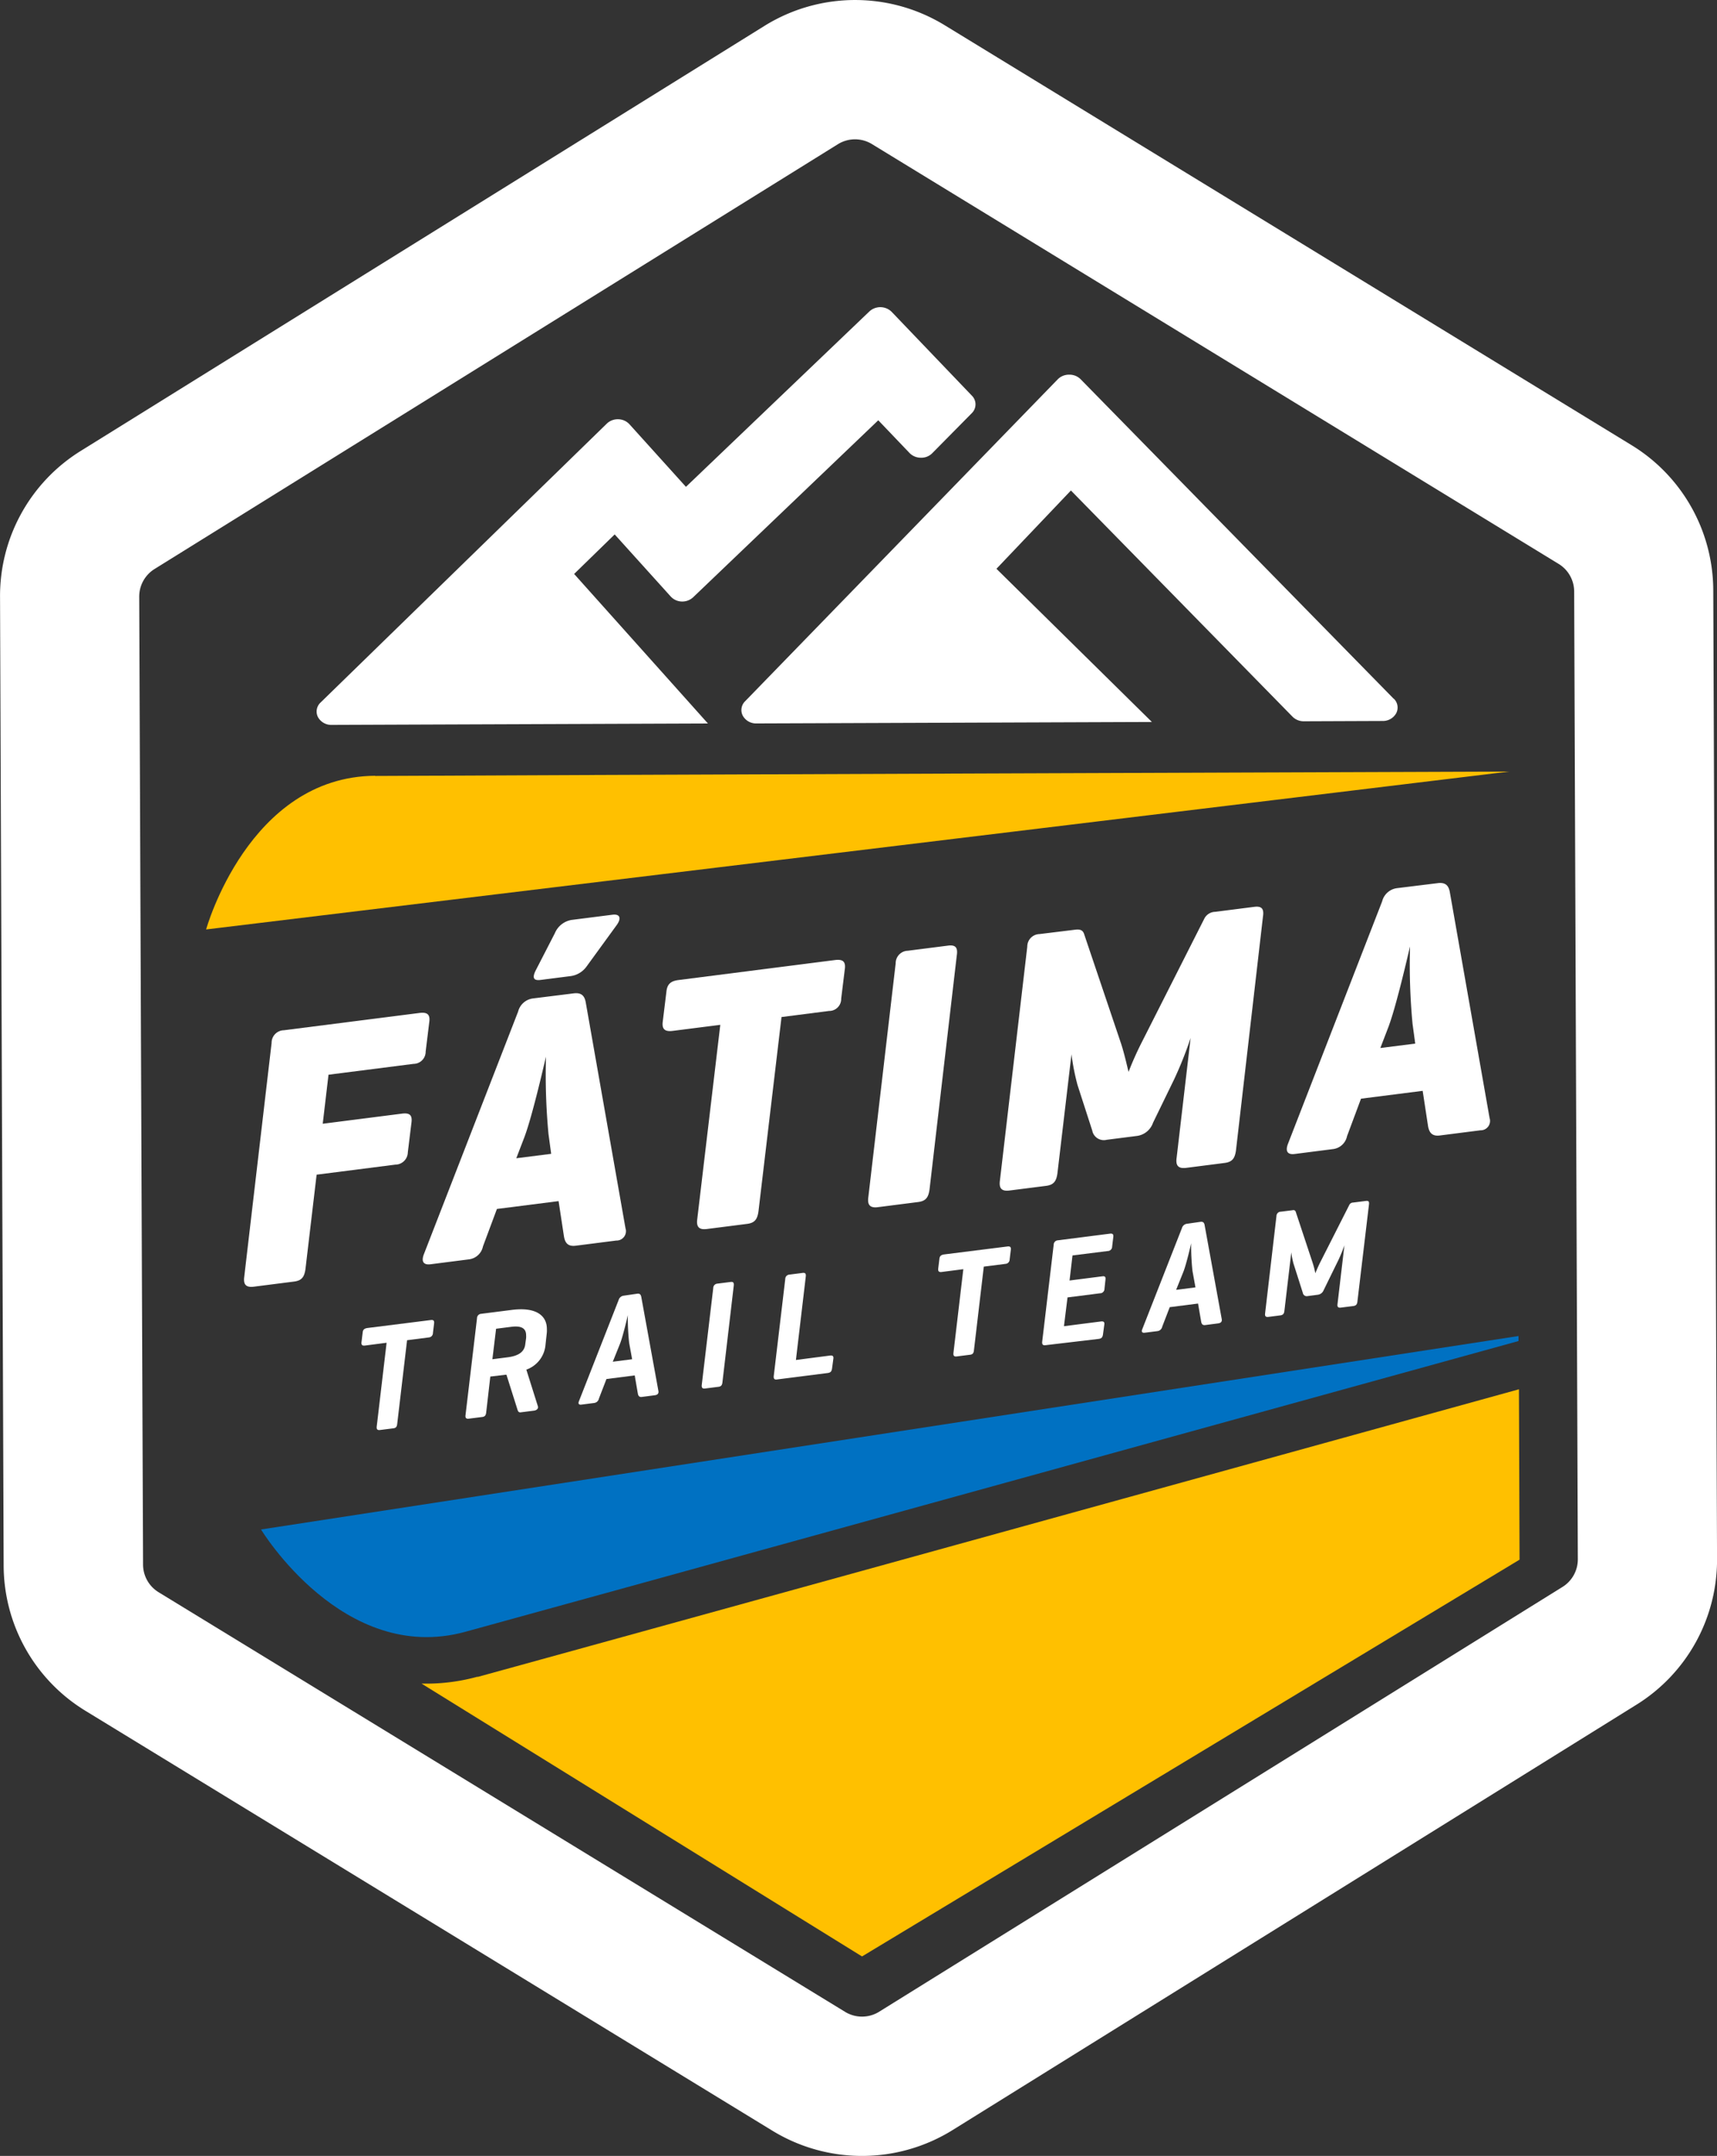 <svg id="Grupo_3282" data-name="Grupo 3282" xmlns="http://www.w3.org/2000/svg" xmlns:xlink="http://www.w3.org/1999/xlink" width="38.986" height="48.933" viewBox="0 0 38.986 48.933">
  <rect x="0" y="0" width="38.986" height="48.933" fill="#333333" stroke="none"/>
  <defs>
    <style>
      .cls-1 {
        fill: none;
      }

      .cls-2 {
        clip-path: url(#clip-path);
      }

      .cls-3 {
        fill: #fff;
      }

      .cls-4 {
        fill: #ffc000;
      }

      .cls-5 {
        fill: #0071c2;
      }
    </style>
    <clipPath id="clip-path">
      <rect id="Retângulo_1140" data-name="Retângulo 1140" class="cls-1" width="38.986" height="48.933"/>
    </clipPath>
  </defs>
  <g id="Grupo_3281" data-name="Grupo 3281" class="cls-2" transform="translate(0 0)">
    <path id="Caminho_3021" data-name="Caminho 3021" class="cls-3" d="M119.216,478.1c.177-.023.253.027.228.207l-.082.668a.277.277,0,0,1-.277.28l-1.929.246-.131,1.113,1.794-.229c.177-.023.245.028.22.208l-.082.668a.285.285,0,0,1-.285.281l-1.786.228-.253,2.14c-.025.18-.083.264-.26.286l-.91.116c-.177.023-.245-.045-.22-.225l.621-5.307a.284.284,0,0,1,.277-.288Z" transform="translate(-109.697 -455.108)"/>
    <path id="Caminho_3022" data-name="Caminho 3022" class="cls-3" d="M203.144,433.577c.177-.023.253.052.279.217l.9,5.113a.213.213,0,0,1-.21.28l-.918.117c-.177.023-.245-.061-.27-.218l-.121-.794-1.4.178-.317.85a.37.37,0,0,1-.319.294l-.868.111c-.168.022-.219-.065-.152-.234l2.137-5.5a.4.4,0,0,1,.344-.3Zm-.569,3.193a14.407,14.407,0,0,1-.057-1.755c-.017.061-.3,1.32-.49,1.825l-.184.479.792-.1Zm.862-3.8a.532.532,0,0,1-.353.214l-.691.088c-.152.019-.2-.042-.1-.232l.427-.83a.5.5,0,0,1,.378-.3l.927-.118c.177-.023.211.083.094.241Z" transform="translate(-190.121 -411.03)"/>
    <path id="Caminho_3023" data-name="Caminho 3023" class="cls-3" d="M316.781,453.077c.177-.023.253.027.228.207l-.082.668a.273.273,0,0,1-.277.28l-1.078.138-.523,4.409c-.025.18-.083.264-.26.286l-.91.116c-.177.023-.245-.045-.22-.225l.523-4.409-1.078.137c-.177.023-.253-.035-.228-.215l.082-.668c.016-.179.1-.249.277-.271Z" transform="translate(-297.827 -431.286)"/>
    <path id="Caminho_3024" data-name="Caminho 3024" class="cls-3" d="M411.326,451.816c-.025.18-.083.264-.26.286l-.91.116c-.177.023-.245-.045-.22-.225l.621-5.307a.284.284,0,0,1,.277-.288l.91-.116c.177-.023.228.047.2.227Z" transform="translate(-390.22 -424.819)"/>
    <path id="Caminho_3025" data-name="Caminho 3025" class="cls-3" d="M477.488,433.362c-.025.18-.083.264-.26.286l-.868.111c-.177.022-.245-.045-.22-.225l.318-2.722a8.687,8.687,0,0,1-.376.942l-.477.98a.45.45,0,0,1-.361.3l-.691.088a.268.268,0,0,1-.329-.211l-.333-1.029a5.144,5.144,0,0,1-.138-.7l-.319,2.7c-.025.18-.083.264-.26.286l-.826.105c-.177.023-.245-.045-.22-.225l.621-5.307a.284.284,0,0,1,.277-.288l.817-.1c.126-.016.177.028.2.109l.835,2.474c.085.259.162.62.171.644a7.4,7.4,0,0,1,.309-.689l1.414-2.794a.282.282,0,0,1,.244-.149l.884-.113c.177-.023.228.047.2.227Z" transform="translate(-449.424 -407.252)"/>
    <path id="Caminho_3026" data-name="Caminho 3026" class="cls-3" d="M611.188,416.793c.177-.023.253.052.279.217l.9,5.113a.213.213,0,0,1-.209.28l-.918.117c-.177.023-.245-.062-.271-.219l-.121-.794-1.4.178-.317.85a.37.37,0,0,1-.319.294l-.868.111c-.168.022-.219-.065-.153-.234l2.137-5.5a.4.4,0,0,1,.344-.3Zm-.57,3.193a14.393,14.393,0,0,1-.057-1.755c-.017.061-.3,1.32-.49,1.825l-.184.479.792-.1Z" transform="translate(-578.545 -396.748)"/>
    <path id="Caminho_3027" data-name="Caminho 3027" class="cls-3" d="M172.216,623.074c.062-.008.086.01.08.073l-.027.221a.1.1,0,0,1-.093.1l-.494.063-.224,1.9c-.007.063-.027.093-.089.1l-.3.038c-.062.008-.083-.017-.076-.08l.224-1.9-.49.063c-.062.008-.087-.013-.08-.076l.027-.221c.007-.063.034-.087.1-.1Z" transform="translate(-162.439 -593.112)"/>
    <path id="Caminho_3028" data-name="Caminho 3028" class="cls-3" d="M220.344,619.449l-.094.818c-.007.063-.031.094-.093.1l-.3.038c-.048.006-.086-.006-.076-.08l.261-2.2a.1.1,0,0,1,.093-.1l.7-.089c.567-.072.792.144.793.428a.676.676,0,0,1,0,.08l-.033.305a.655.655,0,0,1-.433.543l.262.831c.018.053-.031.094-.089.1l-.3.038c-.055.007-.066-.033-.08-.08l-.245-.774H220.7Zm.131-1.085-.084.692.346-.044c.238-.03.38-.118.4-.293l.02-.144a.476.476,0,0,0,0-.063c0-.152-.1-.222-.336-.192Z" transform="translate(-209.211 -588.205)"/>
    <path id="Caminho_3029" data-name="Caminho 3029" class="cls-3" d="M274.46,610.644c.059-.008.083.017.094.074l.388,2.129c.011.054-.01.088-.072.1l-.3.039c-.062.008-.083-.021-.094-.075l-.071-.413-.642.082-.171.444a.126.126,0,0,1-.11.1l-.287.037c-.059.008-.08-.021-.056-.079l.9-2.294a.137.137,0,0,1,.117-.1Zm-.182,1.112a5.4,5.4,0,0,1-.03-.629c0,.014-.112.491-.177.652l-.164.408.439-.056Z" transform="translate(-259.993 -581.28)"/>
    <path id="Caminho_3030" data-name="Caminho 3030" class="cls-3" d="M331.82,607.3c-.007.063-.031.094-.093.1l-.3.038c-.059.008-.083-.017-.076-.08l.261-2.2a.1.1,0,0,1,.093-.1l.3-.038c.062-.008.079.018.073.081Z" transform="translate(-315.417 -575.923)"/>
    <path id="Caminho_3031" data-name="Caminho 3031" class="cls-3" d="M365.9,602.658l.77-.1c.059-.008.09.009.08.073l-.03.222c-.01.063-.031.09-.093.1l-1.164.148c-.052.007-.073-.022-.066-.081l.261-2.2a.1.1,0,0,1,.093-.1l.3-.038c.062-.008.08.017.073.081Z" transform="translate(-347.828 -571.79)"/>
    <path id="Caminho_3032" data-name="Caminho 3032" class="cls-3" d="M444.543,588.345c.062-.008.086.01.08.073l-.027.221a.1.1,0,0,1-.093.1l-.494.063-.224,1.9c-.007.063-.027.093-.089.1l-.3.038c-.062.008-.083-.017-.076-.08l.224-1.9-.49.063c-.062.008-.086-.013-.08-.076l.027-.221c.007-.063.034-.087.1-.1Z" transform="translate(-421.671 -560.053)"/>
    <path id="Caminho_3033" data-name="Caminho 3033" class="cls-3" d="M492.194,584.708c-.059.008-.083-.017-.076-.08l.261-2.2a.1.1,0,0,1,.093-.1l1.181-.151c.062-.008.086.01.08.073l-.027.221a.1.1,0,0,1-.1.1l-.8.1-.067.569.743-.095c.059-.007.08.01.073.074l-.023.211a.1.1,0,0,1-.1.1l-.739.094-.081.653.836-.107c.062-.008.09.009.08.073l-.03.222c-.01.064-.031.09-.093.1Z" transform="translate(-468.454 -554.176)"/>
    <path id="Caminho_3034" data-name="Caminho 3034" class="cls-3" d="M540.466,576.72c.059-.007.083.017.094.075l.388,2.129c.011.054-.01.088-.072.1l-.3.039c-.062.008-.083-.021-.094-.075l-.071-.413-.643.082-.171.444a.126.126,0,0,1-.11.1l-.287.036c-.059.007-.08-.021-.056-.079l.9-2.294a.137.137,0,0,1,.117-.1Zm-.182,1.113a5.4,5.4,0,0,1-.03-.629c0,.014-.112.492-.177.652l-.164.408.439-.056Z" transform="translate(-513.208 -548.988)"/>
    <path id="Caminho_3035" data-name="Caminho 3035" class="cls-3" d="M599.451,569.058c-.007.06-.027.09-.089.1l-.287.036c-.062.008-.083-.017-.076-.077l.157-1.337a3.281,3.281,0,0,1-.137.336l-.336.686a.165.165,0,0,1-.128.1l-.232.03a.09.09,0,0,1-.111-.072l-.213-.668a1.75,1.75,0,0,1-.049-.253l-.157,1.331c-.007.06-.027.09-.089.1l-.273.035c-.062.008-.083-.017-.076-.077l.258-2.211a.1.1,0,0,1,.1-.1l.27-.034a.055.055,0,0,1,.069.04l.384,1.158a2.037,2.037,0,0,1,.06.234c.031-.08.072-.172.113-.253l.659-1.3a.094.094,0,0,1,.083-.052l.294-.037c.062-.008.076.018.069.078Z" transform="translate(-568.63 -539.515)"/>
    <path id="Caminho_3036" data-name="Caminho 3036" class="cls-4" d="M101.161,364.366c2.527-.016,25.75-.1,25.75-.1l-29.588,3.584s.963-3.469,3.838-3.488" transform="translate(-92.643 -346.754)"/>
    <path id="Caminho_3037" data-name="Caminho 3037" class="cls-3" d="M37.037,10.1,21.448.573a3.9,3.9,0,0,0-4.09.015L1.84,10.231A3.873,3.873,0,0,0,0,13.557L.082,35.525a3.873,3.873,0,0,0,1.866,3.312l15.59,9.526a3.9,3.9,0,0,0,4.09-.015L37.145,38.7a3.873,3.873,0,0,0,1.841-3.326L38.9,13.411A3.873,3.873,0,0,0,37.037,10.1M35.825,35.391a.738.738,0,0,1-.348.629L19.959,45.663a.738.738,0,0,1-.774,0L3.6,36.14a.738.738,0,0,1-.353-.627L3.16,13.545a.738.738,0,0,1,.348-.629L19.026,3.273a.737.737,0,0,1,.774,0L35.389,12.8a.737.737,0,0,1,.353.627Z" transform="translate(0.001 -0.001)"/>
    <path id="Caminho_3038" data-name="Caminho 3038" class="cls-3" d="M156.279,150.184l1.274,1.411a.354.354,0,0,0,.251.112.362.362,0,0,0,.26-.1l4.2-4.014.711.744a.356.356,0,0,0,.255.106.346.346,0,0,0,.257-.1l.9-.911a.279.279,0,0,0,0-.4l-1.819-1.9a.366.366,0,0,0-.505-.01l-4.166,3.982-1.284-1.422a.354.354,0,0,0-.253-.112.358.358,0,0,0-.261.1L149.6,154a.279.279,0,0,0-.06.327.343.343,0,0,0,.311.18h.031l1.814-.007,6.7-.025-3.038-3.394Z" transform="translate(-142.322 -138.054)"/>
    <path id="Caminho_3039" data-name="Caminho 3039" class="cls-3" d="M364.918,184.149l-7.117-7.261a.357.357,0,0,0-.256-.1h0a.358.358,0,0,0-.255.1l-7.105,7.314a.278.278,0,0,0-.052.325.343.343,0,0,0,.309.177l1.96-.007,7.021-.026-3.53-3.477,1.691-1.777,5.036,5.138a.357.357,0,0,0,.256.1l1.788-.007a.344.344,0,0,0,.308-.179.278.278,0,0,0-.054-.324" transform="translate(-333.268 -168.284)"/>
    <path id="Caminho_3040" data-name="Caminho 3040" class="cls-4" d="M201.618,772.778h0" transform="translate(-191.909 -735.62)"/>
    <path id="Caminho_3041" data-name="Caminho 3041" class="cls-4" d="M200.351,662.2a4.388,4.388,0,0,1-1.139.157c-.044,0-.086,0-.129,0l10,6.192,14.93-9.006-.014-3.867c-4.655,1.287-21.555,5.957-23.642,6.528" transform="translate(-189.51 -624.143)"/>
    <path id="Caminho_3042" data-name="Caminho 3042" class="cls-5" d="M151.81,630.653l-28.552,4.391s1.864,3.081,4.636,2.323c2.144-.586,19.705-5.44,23.916-6.6Z" transform="translate(-117.331 -600.329)"/>
  </g>
</svg>
